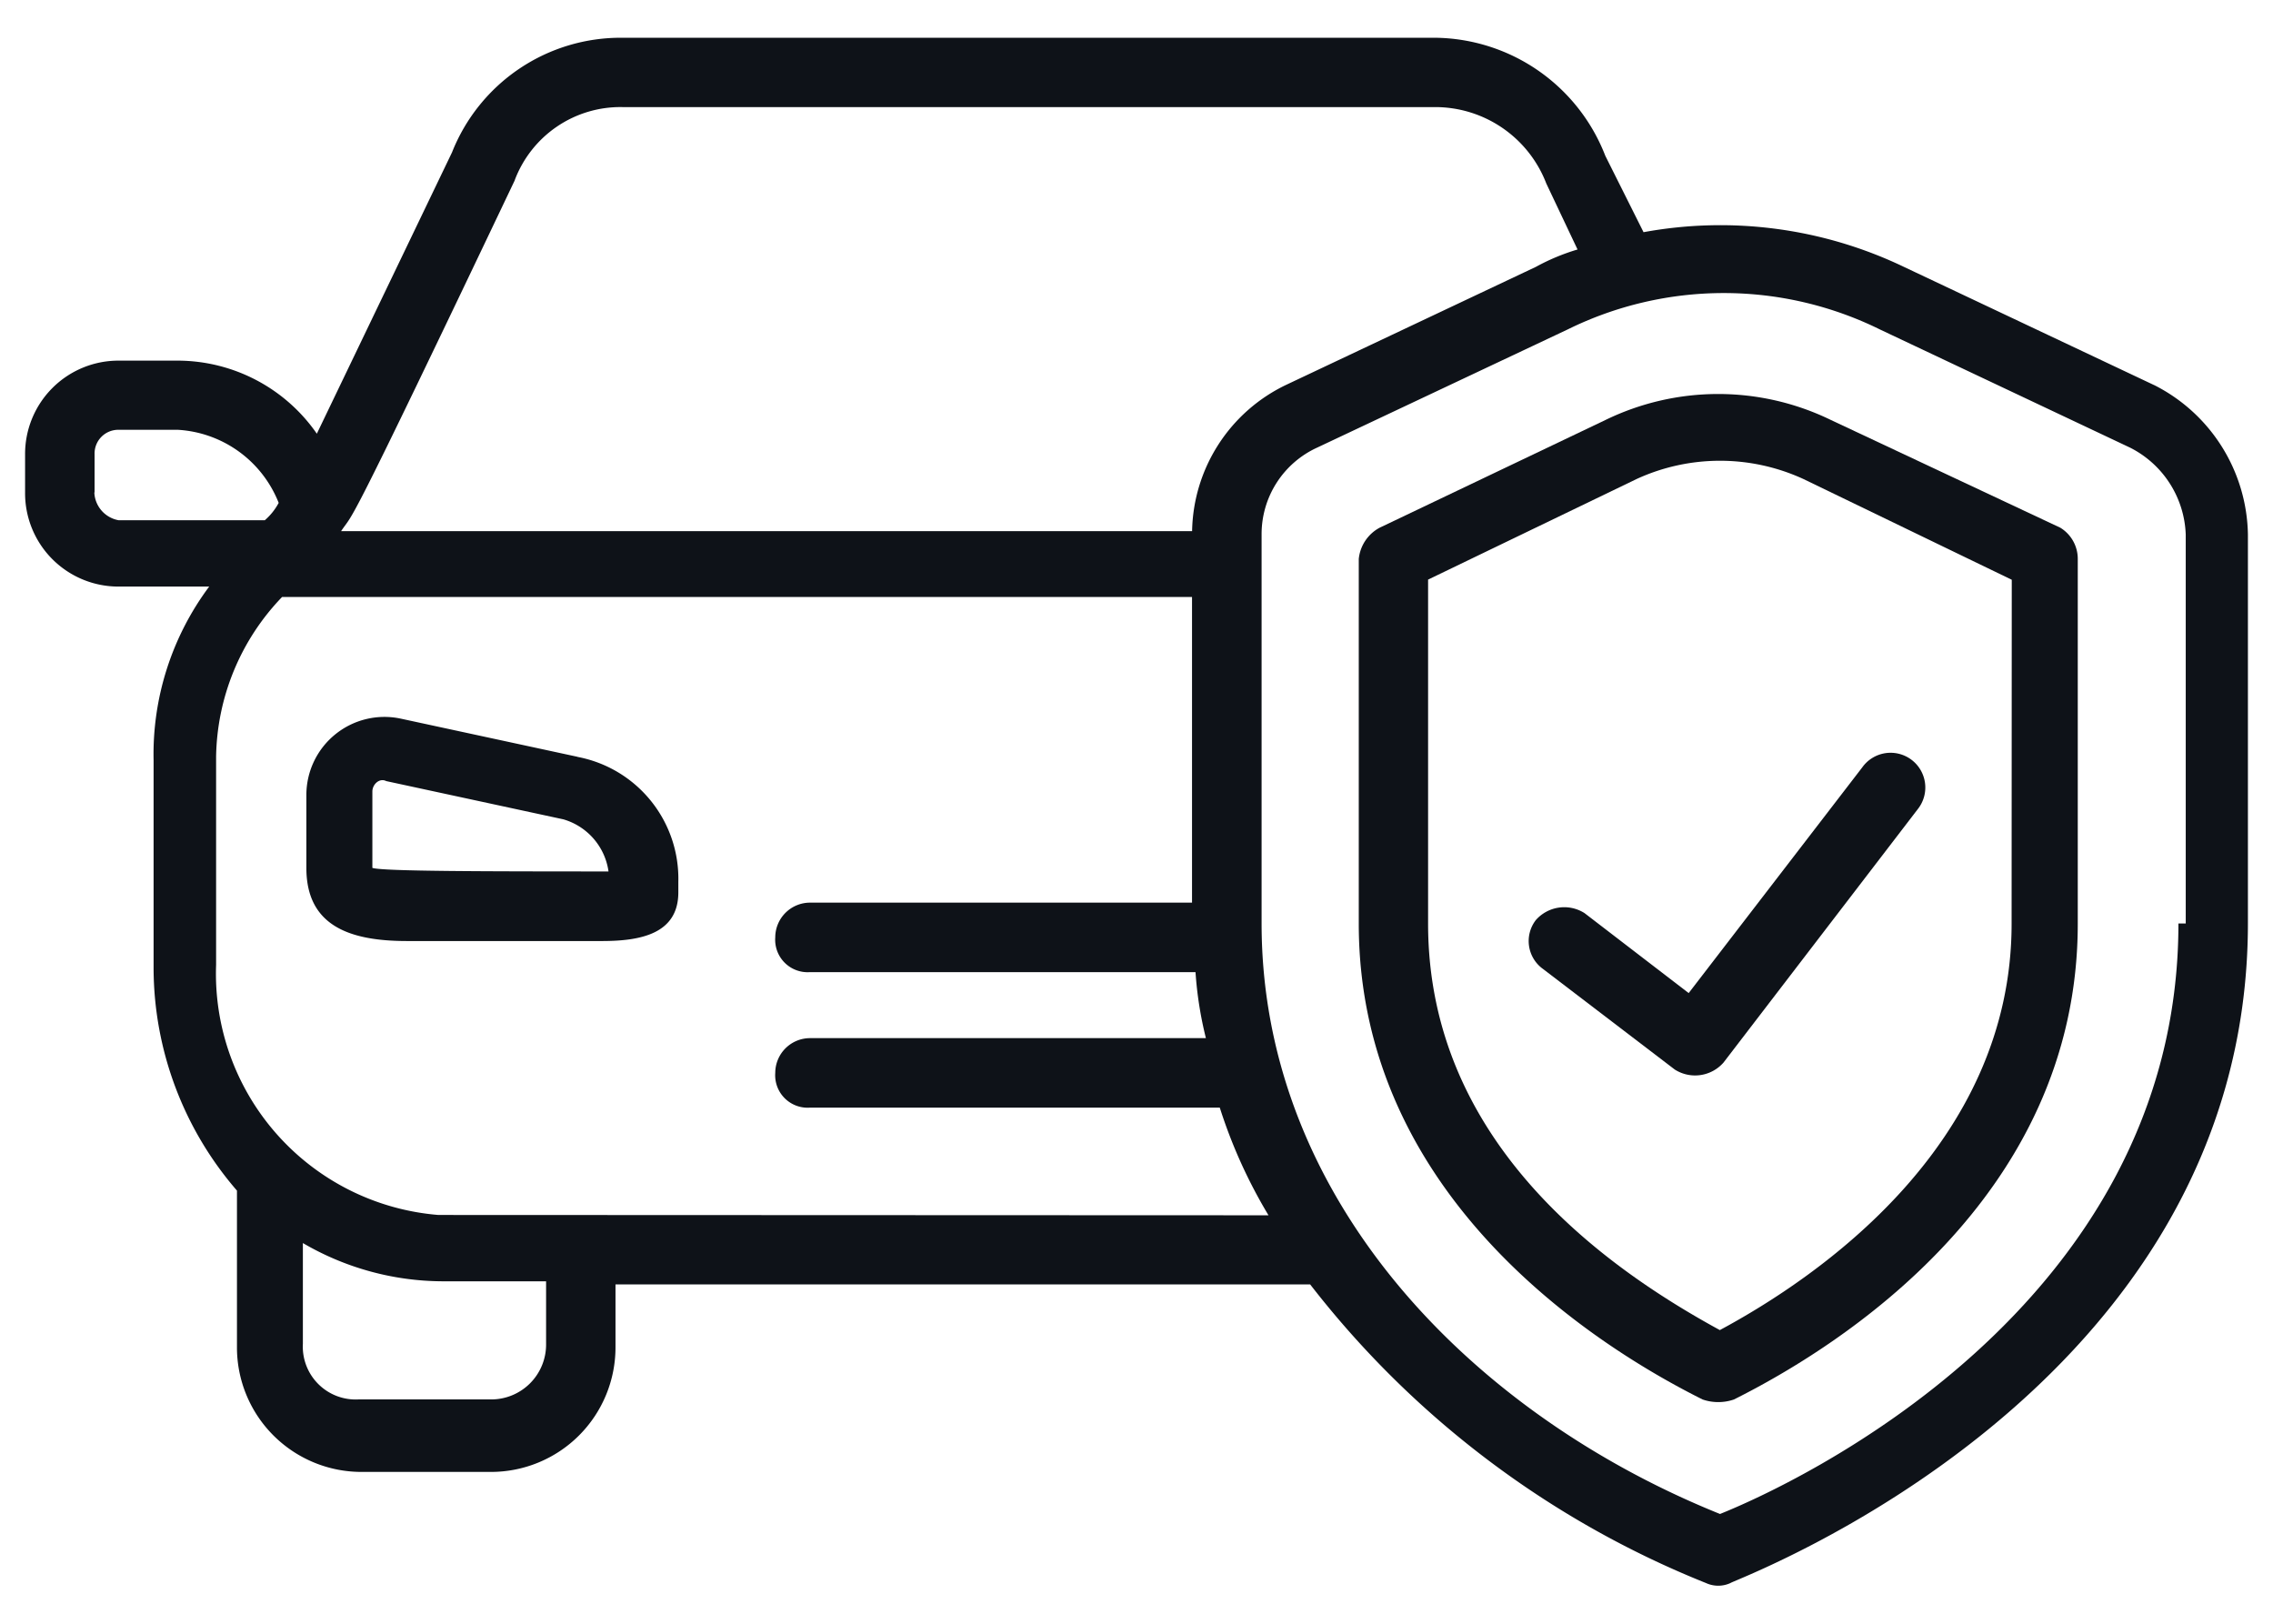 <svg xmlns="http://www.w3.org/2000/svg" width="28" height="20" viewBox="0 0 28 20">
  <g id="Years_of_Excellence" data-name="Years of Excellence" transform="translate(-1461 -1375)">
    <rect id="Rectangle_5555" data-name="Rectangle 5555" width="28" height="20" transform="translate(1461 1375)" fill="none"/>
    <g id="Group_33208" data-name="Group 33208" transform="translate(1461.309 1375.465)">
      <path id="Path_70" data-name="Path 70" d="M11.437,29.742l-2.182-.471a.962.962,0,0,0-1.155.941v.9c0,.727.556.9,1.241.9h2.4c.471,0,.941-.086.941-.6v-.128a1.527,1.527,0,0,0-1.241-1.54ZM8.913,31.111V30.17c0-.086.086-.171.171-.128l2.182.471a.782.782,0,0,1,.556.642C10.325,31.154,9.041,31.154,8.913,31.111Z" transform="translate(-4.635 -20.886)" fill="#0e1218"/>
      <path id="Path_71" data-name="Path 71" d="M26.226,13.978l-3.08-1.455a5.233,5.233,0,0,0-3.209-.428l-.471-.941A2.274,2.274,0,0,0,17.37,9.7H7.359a2.235,2.235,0,0,0-2.1,1.412L3.594,14.577a2.09,2.09,0,0,0-1.711-.9H1.155A1.15,1.15,0,0,0,0,14.834V15.3A1.15,1.15,0,0,0,1.155,16.46H2.268A3.454,3.454,0,0,0,1.583,18.6v2.567A4.2,4.2,0,0,0,2.61,23.9v1.925a1.534,1.534,0,0,0,1.54,1.54H5.733a1.534,1.534,0,0,0,1.54-1.54v-.77H15.83a11.639,11.639,0,0,0,4.877,3.679.362.362,0,0,0,.3,0c.043-.043,6.375-2.353,6.375-8.129V15.818a2.1,2.1,0,0,0-1.155-1.84ZM6.032,11.454a1.391,1.391,0,0,1,1.326-.9H17.37a1.467,1.467,0,0,1,1.369.941l.385.813a2.617,2.617,0,0,0-.513.214l-3.08,1.455a2.036,2.036,0,0,0-1.155,1.8H3.893c.171-.257,0,.171,2.139-4.321ZM.856,15.3v-.471a.292.292,0,0,1,.3-.3h.727a1.425,1.425,0,0,1,1.241.9.751.751,0,0,1-.171.214h-1.8a.363.363,0,0,1-.3-.342ZM6.418,25.787a.676.676,0,0,1-.685.685H4.107a.651.651,0,0,1-.685-.685V24.546a3.43,3.43,0,0,0,1.711.471H6.418ZM5.091,24.2a2.982,2.982,0,0,1-2.738-3.08V18.556a2.9,2.9,0,0,1,.813-1.968H14.375v3.765H9.669a.429.429,0,0,0-.428.428.4.4,0,0,0,.428.428h4.749a4.618,4.618,0,0,0,.128.813H9.669a.429.429,0,0,0-.428.428.4.4,0,0,0,.428.428h5.048a6.254,6.254,0,0,0,.6,1.326ZM26.526,20.61c0,4.749-4.792,6.931-5.647,7.273-3.08-1.241-5.647-3.893-5.647-7.273V15.818a1.171,1.171,0,0,1,.685-1.07L19,13.294a4.35,4.35,0,0,1,3.851,0l3.08,1.455a1.248,1.248,0,0,1,.685,1.07V20.61Z" transform="translate(0 -9.7)" fill="#0e1218"/>
      <path id="Path_72" data-name="Path 72" d="M47.042,21.6l-2.824-1.326a3.173,3.173,0,0,0-2.781,0L38.657,21.6a.492.492,0,0,0-.257.385v4.492c0,3.38,2.952,5.22,4.236,5.861a.594.594,0,0,0,.385,0c1.284-.642,4.236-2.481,4.236-5.861V21.982A.449.449,0,0,0,47.042,21.6Zm-.6,4.877c0,2.738-2.4,4.364-3.594,5.006-1.412-.77-3.594-2.31-3.594-5.006V22.239L41.823,21a2.459,2.459,0,0,1,2.054,0l2.567,1.241Z" transform="translate(-21.971 -15.565)" fill="#0e1218"/>
      <path id="Path_73" data-name="Path 73" d="M43.974,32.283a.466.466,0,0,0-.6.086.423.423,0,0,0,.086.6l1.626,1.241a.466.466,0,0,0,.6-.086L48.081,31a.428.428,0,1,0-.685-.513l-2.139,2.781Z" transform="translate(-24.764 -21.501)" fill="#0e1218"/>
    </g>
  </g>
</svg>
